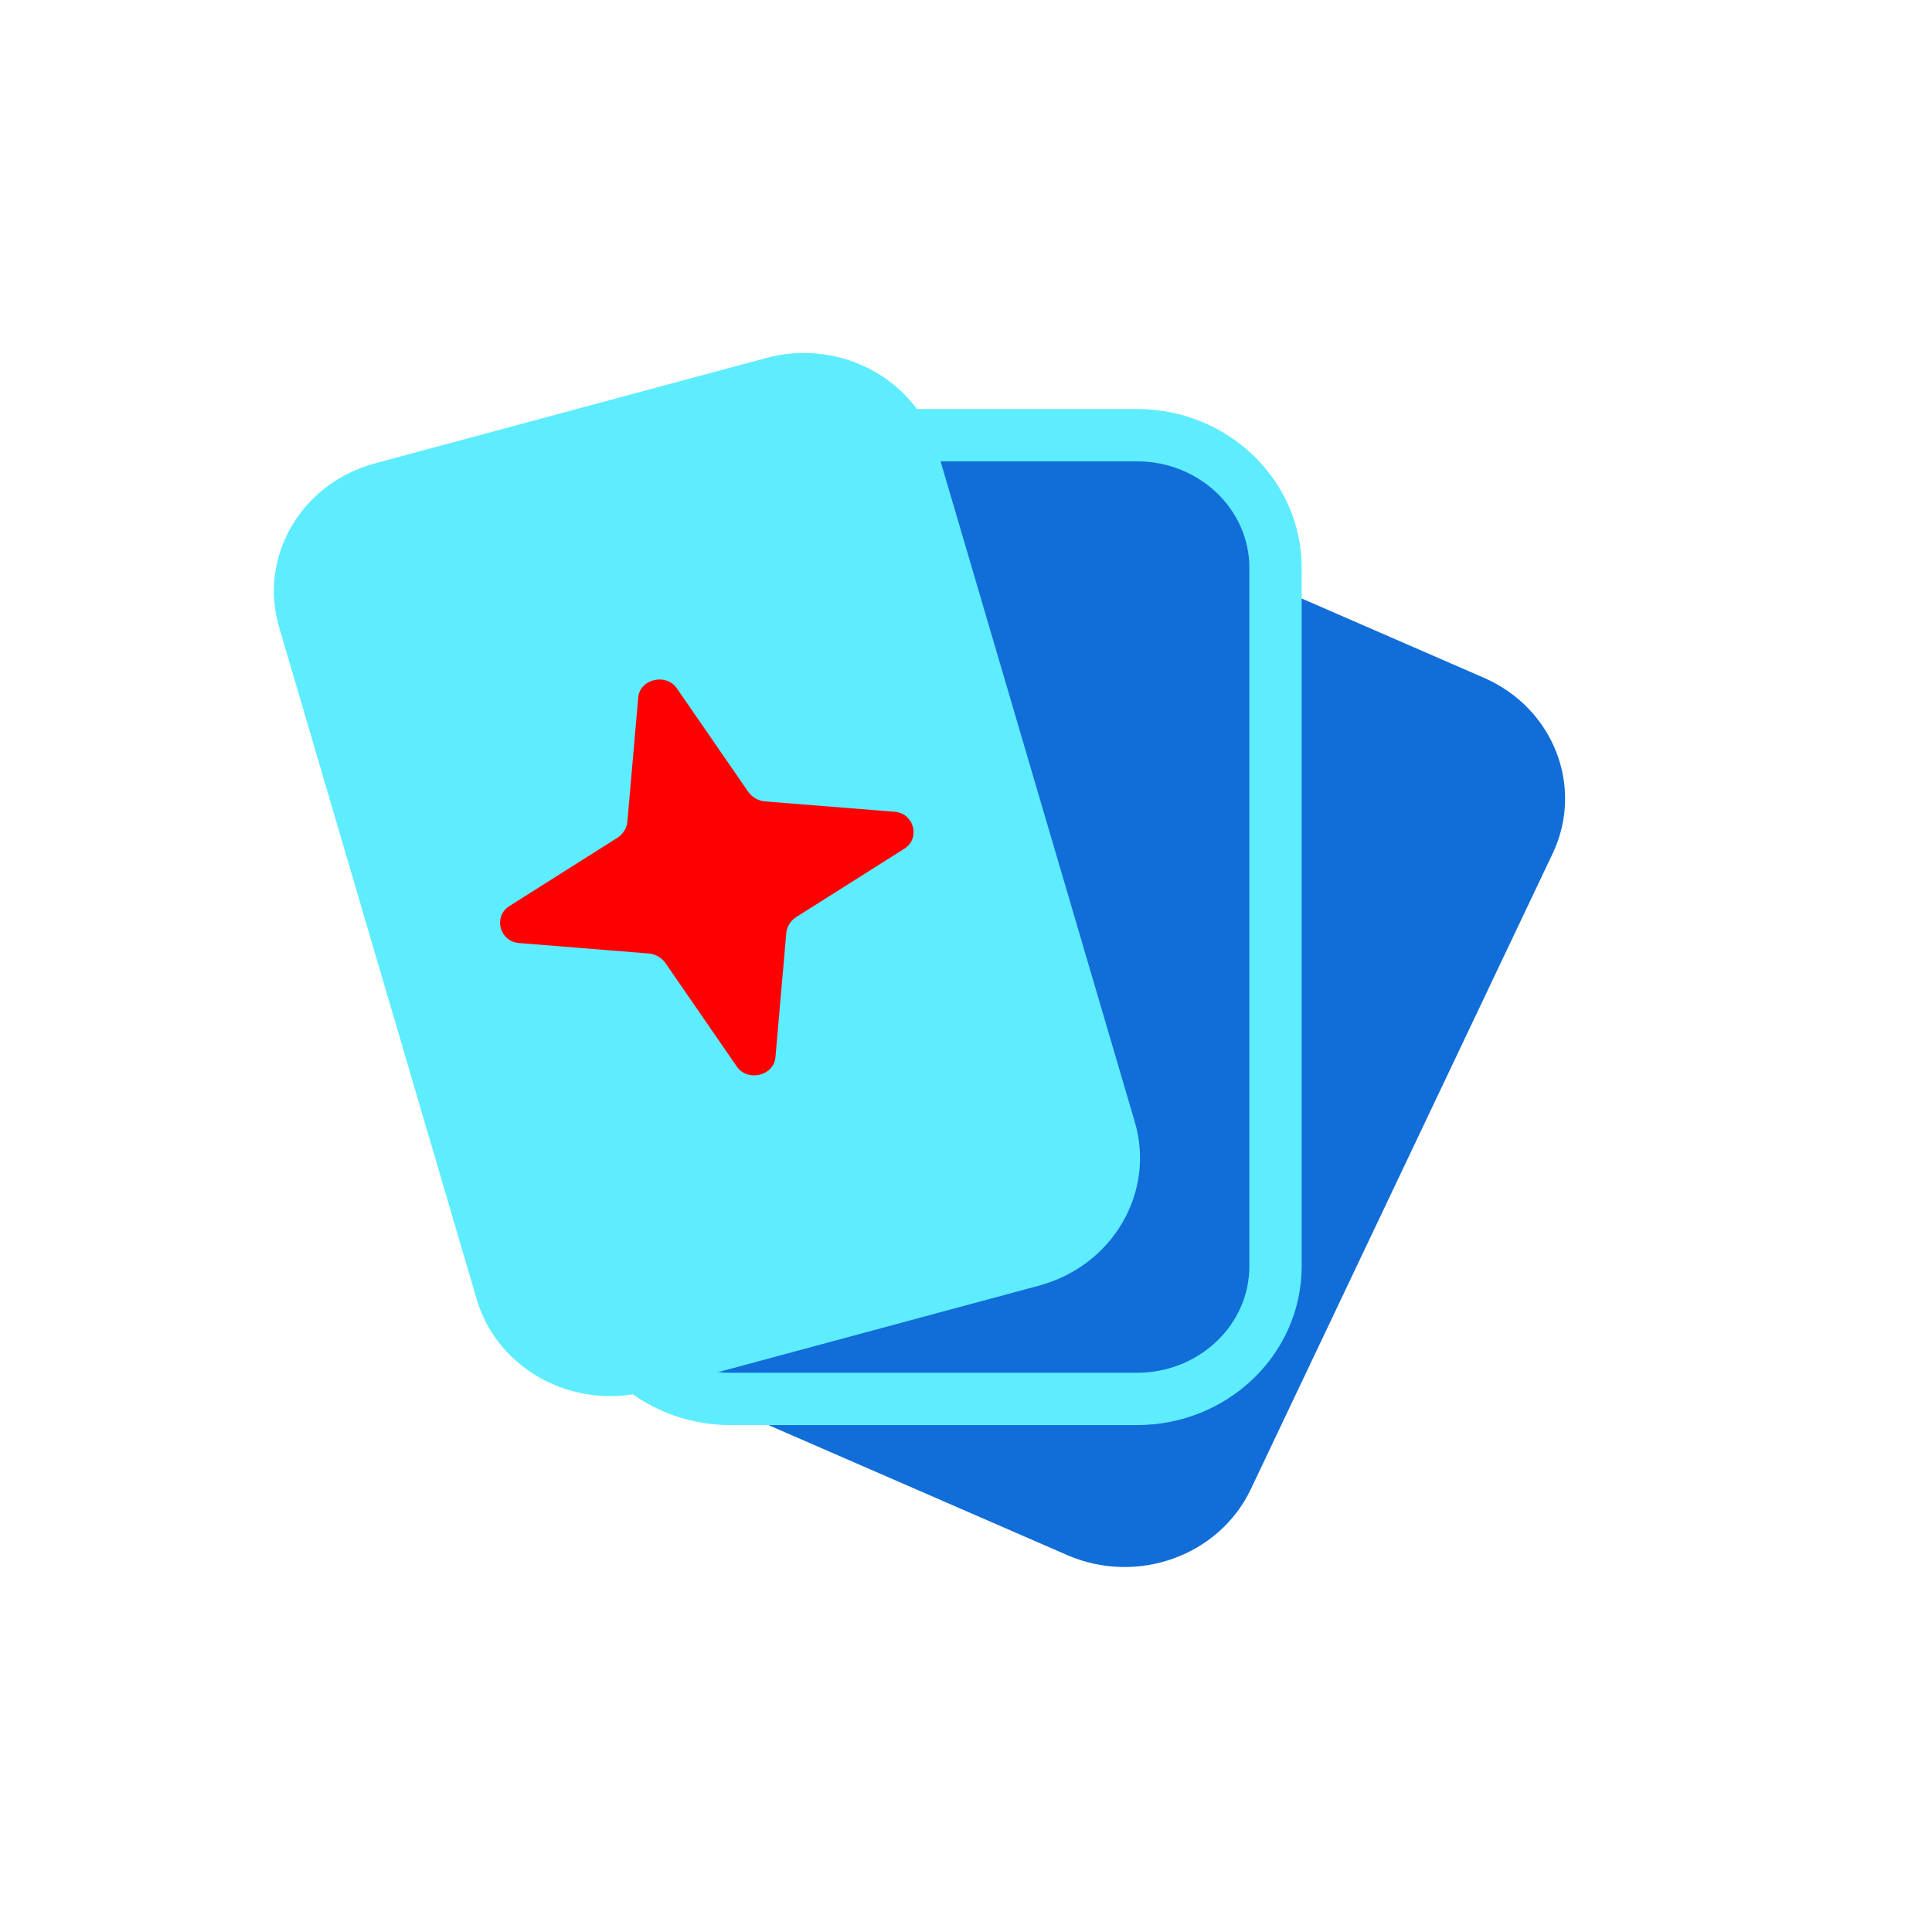 <?xml version="1.0" encoding="UTF-8"?>
<svg xmlns="http://www.w3.org/2000/svg" width="24" height="24" viewBox="0 0 24 24" fill="none">
  <path d="M18.432 8.419L13.835 6.419C12.97 6.042 11.949 6.409 11.555 7.237L7.806 15.135C7.413 15.964 7.795 16.941 8.661 17.318L13.258 19.318C14.124 19.695 15.145 19.328 15.538 18.499L19.288 10.602C19.681 9.773 19.298 8.795 18.432 8.419Z" fill="#116DD8"></path>
  <path d="M14.123 5.406H9.073C8.122 5.406 7.351 6.144 7.351 7.054V15.729C7.351 16.64 8.122 17.378 9.073 17.378H14.123C15.074 17.378 15.845 16.64 15.845 15.729V7.054C15.845 6.144 15.074 5.406 14.123 5.406Z" fill="#116DD8" stroke="#5EECFF" stroke-width="0.65" stroke-miterlimit="10"></path>
  <path d="M9.518 4.447L4.658 5.756C3.742 6.003 3.209 6.914 3.467 7.79L5.922 16.14C6.179 17.017 7.13 17.527 8.046 17.281L12.906 15.971C13.822 15.724 14.355 14.814 14.097 13.937L11.642 5.587C11.385 4.711 10.434 4.2 9.518 4.447Z" fill="#5EECFF"></path>
  <path d="M8.406 8.548L9.299 9.842C9.344 9.903 9.416 9.946 9.497 9.955L11.111 10.084C11.355 10.101 11.436 10.412 11.237 10.541L9.885 11.396C9.822 11.439 9.777 11.508 9.768 11.586L9.633 13.131C9.615 13.364 9.29 13.442 9.155 13.252L8.262 11.957C8.217 11.897 8.145 11.854 8.064 11.845L6.45 11.715C6.206 11.698 6.125 11.387 6.324 11.258L7.676 10.403C7.739 10.36 7.784 10.291 7.793 10.213L7.928 8.668C7.946 8.435 8.271 8.358 8.406 8.548Z" fill="#FF0000"></path>
</svg>
